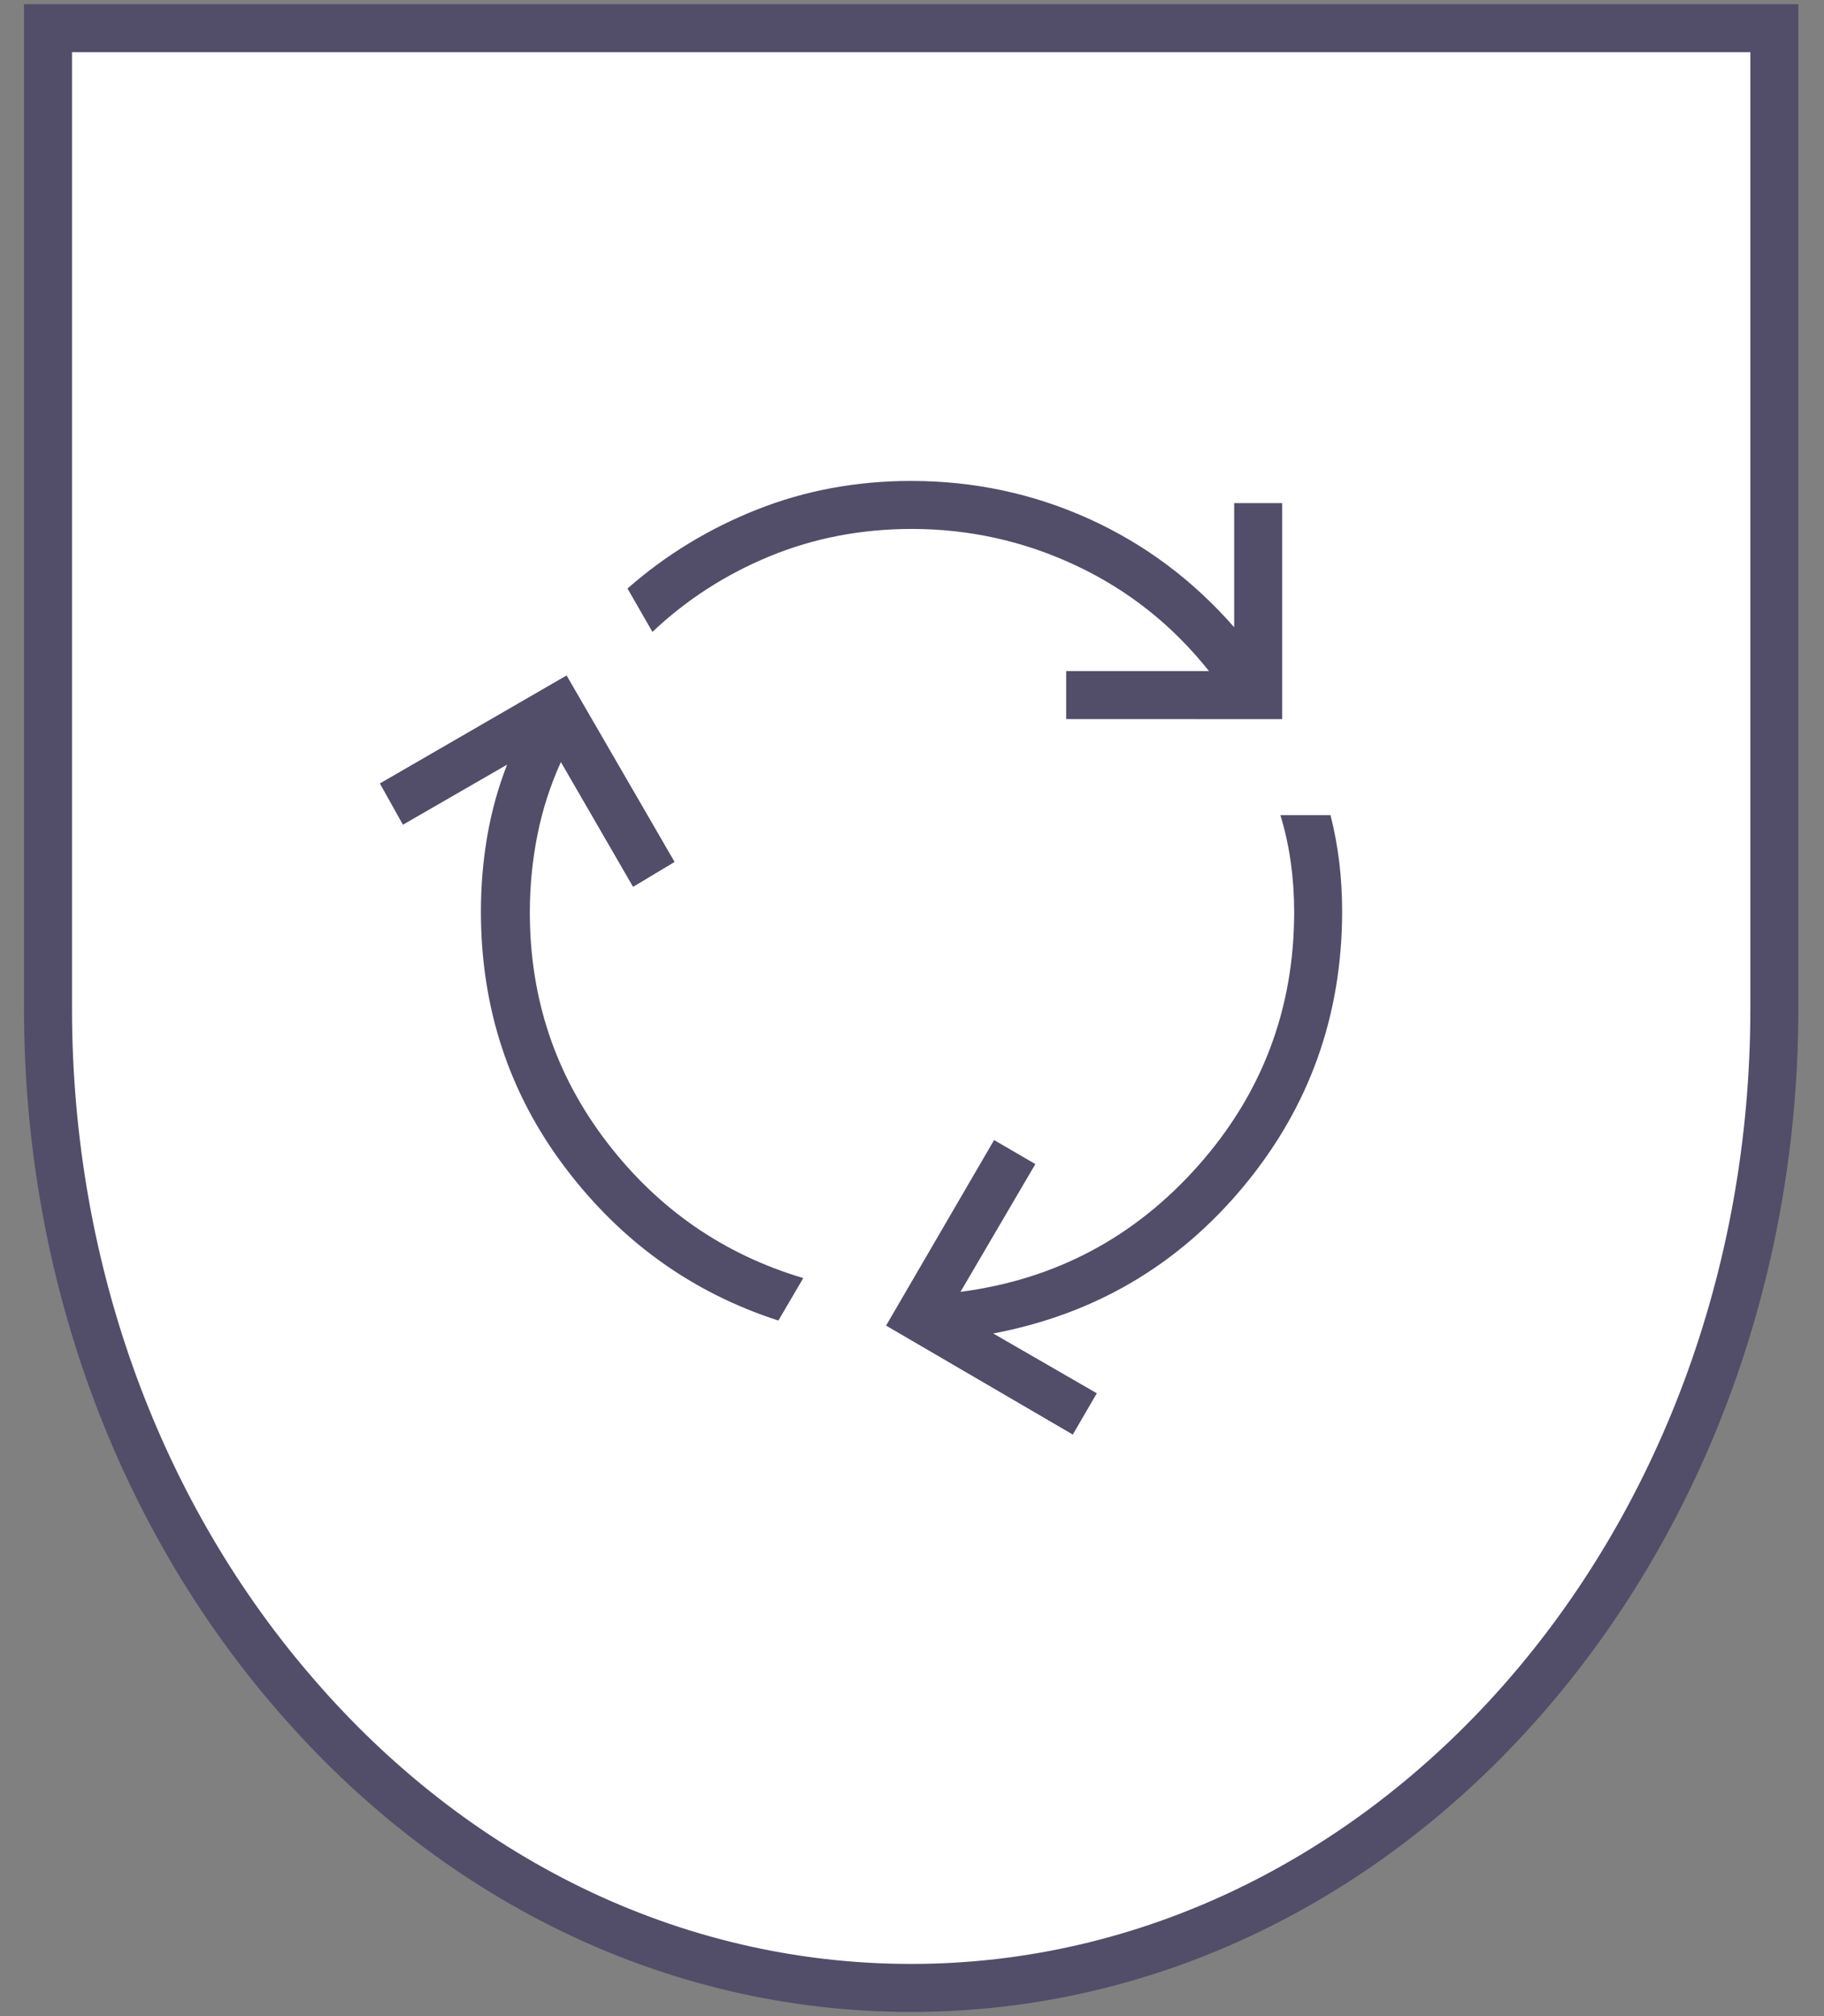 <svg width="38" height="42" viewBox="0 0 38 42" fill="none" xmlns="http://www.w3.org/2000/svg">
<rect x="0" y="0" width="38" height="42" fill="#808080" stroke="none"/>
<path d="M36.966 0.587V21C36.966 32.281 28.91 41.413 18.983 41.413C13.947 41.413 9.407 39.077 6.15 35.297C2.954 31.611 1 26.576 1 21V0.587H36.966Z" fill="white"/>
<path fill-rule="evenodd" clip-rule="evenodd" d="M0.5 0.087H37.466V21C37.466 32.495 29.244 41.913 18.983 41.913C13.785 41.913 9.113 39.501 5.772 35.624C2.495 31.845 0.5 26.692 0.5 21V0.087ZM1.5 1.087V21C1.5 26.459 3.413 31.378 6.528 34.97L6.529 34.971C9.702 38.654 14.109 40.913 18.983 40.913C28.577 40.913 36.466 32.066 36.466 21V1.087H1.5Z" fill="#524D69"/>
<path d="M16.216 27.51C14.418 26.928 12.936 25.864 11.769 24.317C10.602 22.77 10.019 20.994 10.019 18.987C10.019 18.464 10.062 17.946 10.149 17.433C10.236 16.92 10.374 16.419 10.564 15.929L8.394 17.181L7.914 16.321L11.804 14.071L14.054 17.956L13.189 18.475L11.685 15.875C11.463 16.364 11.3 16.872 11.195 17.4C11.09 17.928 11.038 18.463 11.038 19.006C11.038 20.802 11.573 22.398 12.642 23.793C13.711 25.188 15.076 26.132 16.735 26.625L16.216 27.51ZM22.212 14.98V13.98H25.187C24.433 13.031 23.514 12.3 22.431 11.788C21.348 11.276 20.204 11.02 19 11.019C17.943 11.019 16.954 11.209 16.034 11.589C15.115 11.968 14.301 12.493 13.592 13.164L13.073 12.26C13.868 11.561 14.767 11.013 15.769 10.616C16.772 10.218 17.842 10.019 18.981 10.019C20.285 10.019 21.518 10.281 22.679 10.805C23.84 11.329 24.851 12.083 25.712 13.067V10.481H26.712V14.981L22.212 14.98ZM22.35 29.885L18.46 27.615L20.71 23.75L21.57 24.25L20.01 26.912C21.989 26.654 23.643 25.775 24.97 24.275C26.297 22.775 26.961 21.017 26.962 19C26.962 18.65 26.939 18.306 26.892 17.968C26.845 17.631 26.773 17.302 26.675 16.981H27.719C27.8 17.301 27.861 17.627 27.901 17.959C27.941 18.29 27.961 18.631 27.961 18.981C27.961 21.154 27.278 23.064 25.911 24.711C24.544 26.358 22.804 27.38 20.692 27.779L22.85 29.025L22.35 29.885Z" fill="#524D69"/>
</svg>
